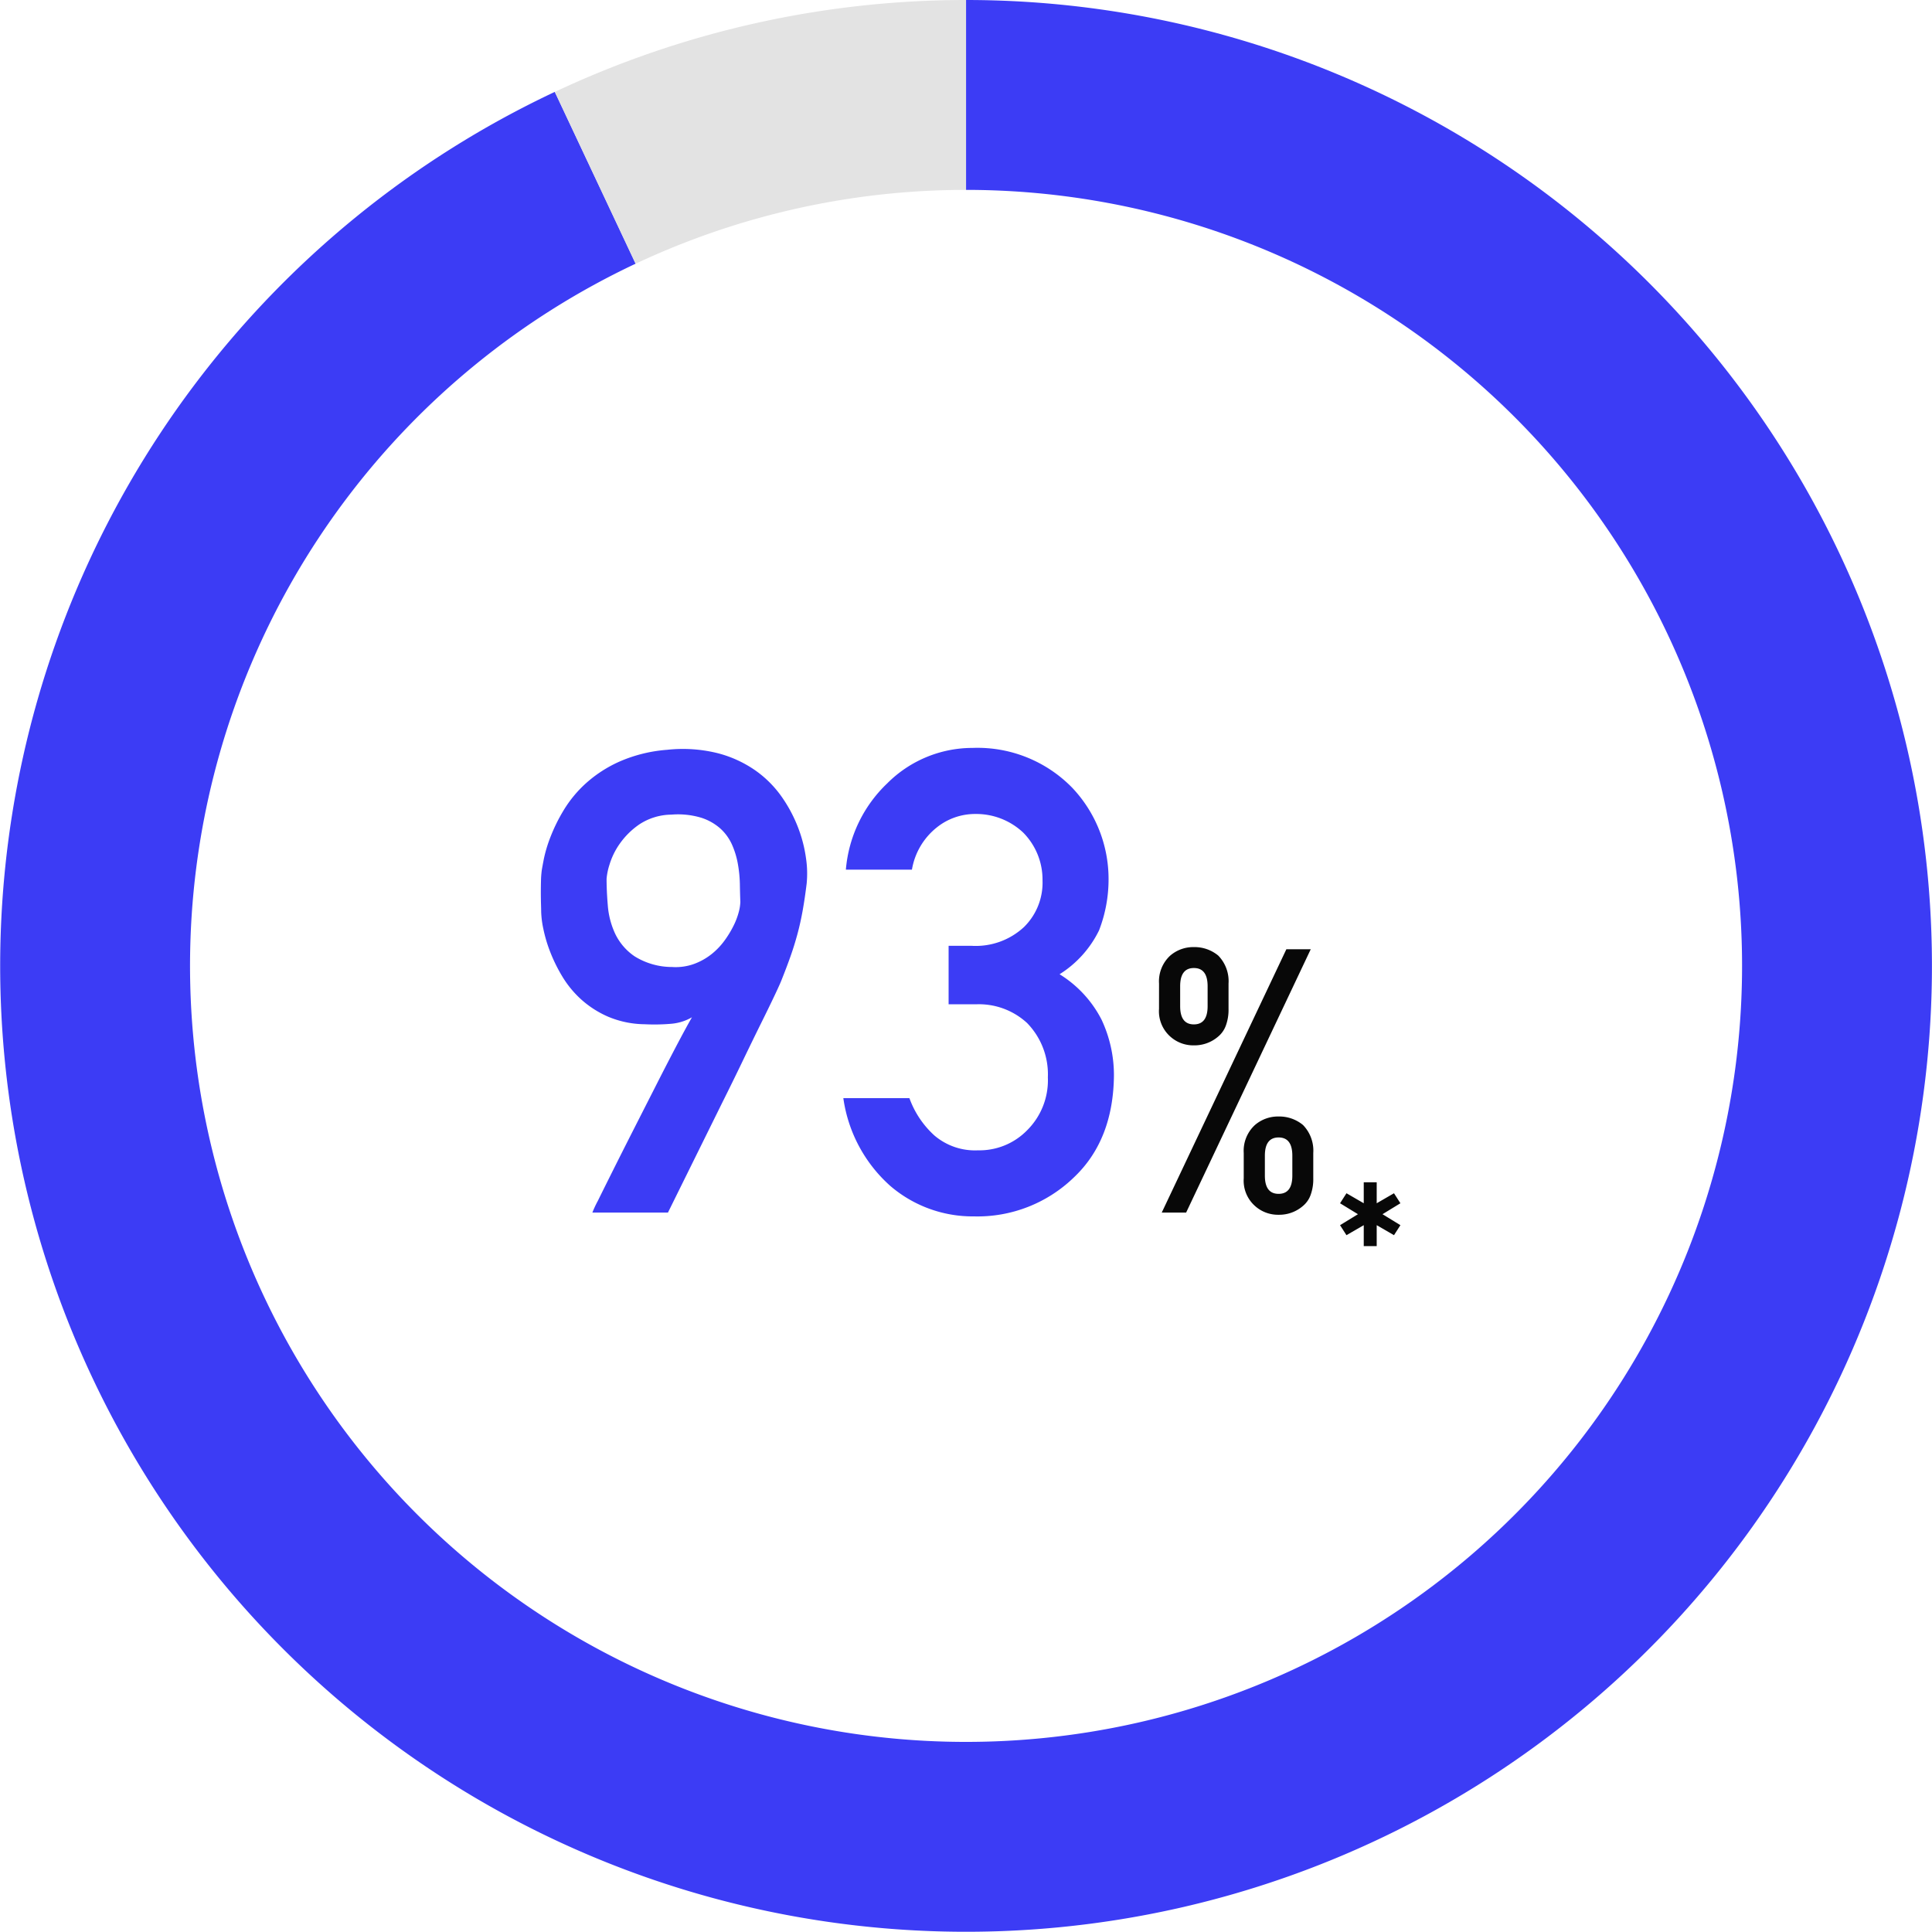 <?xml version="1.0" encoding="utf-8"?>
<svg xmlns="http://www.w3.org/2000/svg" width="188.011" height="188.003" viewBox="0 0 188.011 188.003">
  <defs>
    <style>
      .cls-1 {
        fill: #3c3cf5;
      }

      .cls-2 {
        fill: #e3e3e3;
      }

      .cls-3 {
        fill: #b2df8a;
      }

      .cls-4 {
        fill: #080808;
      }
    </style>
  </defs>
  <g id="グループ_17" data-name="グループ 17" transform="translate(-100.994 -3554.997)">
    <path id="パス_8" data-name="パス 8" class="cls-1" d="M6.645,0a10.182,10.182,0,0,1,.523-1.123Q7.721-2.246,8.613-4.03t2-3.968L12.8-12.3q1.077-2.123,2.015-3.907t1.523-2.8a4.846,4.846,0,0,1-2.015.631,19.2,19.2,0,0,1-2.6.046,9.4,9.4,0,0,1-3.553-.738,9.659,9.659,0,0,1-2.63-1.692,9.916,9.916,0,0,1-1.846-2.261,15.512,15.512,0,0,1-1.184-2.43,13.771,13.771,0,0,1-.646-2.215,9.047,9.047,0,0,1-.2-1.615q0-.185-.015-.677T1.63-31.054q0-.6.015-1.215a9.173,9.173,0,0,1,.077-1.046q.031-.215.2-1.092a13.446,13.446,0,0,1,.631-2.107,16.708,16.708,0,0,1,1.292-2.63,11.692,11.692,0,0,1,2.169-2.63A12.469,12.469,0,0,1,9.305-43.9a14.261,14.261,0,0,1,4.63-1.138,14.071,14.071,0,0,1,4.937.338A11.353,11.353,0,0,1,22.548-43,10.526,10.526,0,0,1,25.1-40.421a13.874,13.874,0,0,1,1.584,3,13.311,13.311,0,0,1,.754,2.953,10.035,10.035,0,0,1,.062,2.446q-.185,1.507-.4,2.692t-.508,2.261q-.292,1.077-.661,2.123t-.861,2.276q-.123.338-.661,1.477t-1.354,2.784q-.815,1.646-1.784,3.661t-1.984,4.045Q16.919-5.906,14,0ZM8.029-32.484q0,1.2.123,2.646a7.93,7.93,0,0,0,.723,2.722,5.549,5.549,0,0,0,1.892,2.184A6.9,6.9,0,0,0,14.4-23.9a5.256,5.256,0,0,0,2.123-.292,6.148,6.148,0,0,0,1.692-.938,6.771,6.771,0,0,0,1.277-1.323,9.81,9.81,0,0,0,.892-1.461,6.878,6.878,0,0,0,.508-1.338,4.291,4.291,0,0,0,.154-.984q-.031-.769-.046-1.723A12.633,12.633,0,0,0,20.81-33.9a8.058,8.058,0,0,0-.569-1.892A4.7,4.7,0,0,0,19.1-37.375a5.181,5.181,0,0,0-1.892-1.061,7.861,7.861,0,0,0-2.876-.292,5.776,5.776,0,0,0-3.122.954A7.554,7.554,0,0,0,9.29-35.868a7.082,7.082,0,0,0-.984,2.03A6.105,6.105,0,0,0,8.029-32.484ZM41.313-20.272H44.02a6.915,6.915,0,0,1,4.922,1.815,7.151,7.151,0,0,1,2.03,5.291A6.86,6.86,0,0,1,48.942-8,6.481,6.481,0,0,1,44.174-6.06a6.09,6.09,0,0,1-4.245-1.446,9.063,9.063,0,0,1-2.43-3.63H31.069a14.045,14.045,0,0,0,4.583,8.552A12.31,12.31,0,0,0,43.774.369a13.488,13.488,0,0,0,9.721-3.784q3.845-3.63,3.907-9.936a12.709,12.709,0,0,0-1.2-5.414,11.183,11.183,0,0,0-4.091-4.43,10.444,10.444,0,0,0,3.845-4.276,13.765,13.765,0,0,0,.923-4.983,12.911,12.911,0,0,0-3.507-8.859,12.862,12.862,0,0,0-9.721-3.907,11.718,11.718,0,0,0-8.306,3.445,13.1,13.1,0,0,0-4.03,8.4h6.429a6.654,6.654,0,0,1,2.4-4.091A5.948,5.948,0,0,1,43.9-38.791a6.668,6.668,0,0,1,4.676,1.815,6.5,6.5,0,0,1,1.876,4.645,6.047,6.047,0,0,1-1.815,4.553,6.9,6.9,0,0,1-5.106,1.815H41.313Z" transform="translate(151.994 3673)"/>
    <g id="Ring_Chart1" data-name="Ring Chart1" transform="translate(100.994 3554.997)">
      <path id="パス_4" data-name="パス 4" class="cls-1" d="M-23.01-117A93.994,93.994,0,0,1,70.417-33.32,93.994,93.994,0,0,1-2.505,68.725,93.994,93.994,0,0,1-111.936,7.441a94,94,0,0,1,48.906-115.5l7.867,16.719A75.517,75.517,0,0,0-94.455,1.456,75.517,75.517,0,0,0-6.536,50.693,75.517,75.517,0,0,0,52.051-31.292,75.517,75.517,0,0,0-23.01-98.522Z" transform="translate(117.021 117)"/>
      <path id="パス_5" data-name="パス 5" class="cls-2" d="M-49.816-108.054A93.994,93.994,0,0,1-9.8-117v18.478a75.517,75.517,0,0,0-32.154,7.187Z" transform="translate(103.806 117)"/>
      <path id="パス_6" data-name="パス 6" class="cls-3" d="M0-117v0Z" transform="translate(94.011 117)"/>
    </g>
    <path id="パス_7" data-name="パス 7" class="cls-4" d="M-.91-5.537q0-1.775,1.336-1.775T1.762-5.537V-3.6q0,1.775-1.336,1.775T-.91-3.6Zm-2.057,2.2A3.294,3.294,0,0,0-1.877-.65a3.345,3.345,0,0,0,2.3.861A3.523,3.523,0,0,0,2.8-.65a2.5,2.5,0,0,0,.756-1.107A4.486,4.486,0,0,0,3.8-3.34V-5.8a3.57,3.57,0,0,0-1-2.725A3.613,3.613,0,0,0,.426-9.352a3.429,3.429,0,0,0-2.3.826A3.4,3.4,0,0,0-2.967-5.8Zm-8.244-16.488a3.294,3.294,0,0,0,1.09,2.689,3.345,3.345,0,0,0,2.3.861,3.523,3.523,0,0,0,2.373-.861,2.5,2.5,0,0,0,.756-1.107,4.486,4.486,0,0,0,.246-1.582v-2.461a3.57,3.57,0,0,0-1-2.725,3.613,3.613,0,0,0-2.373-.826,3.429,3.429,0,0,0-2.3.826,3.4,3.4,0,0,0-1.09,2.725Zm2.057-2.2q0-1.775,1.336-1.775t1.336,1.775v1.934q0,1.775-1.336,1.775t-1.336-1.775ZM-10.947,0h2.373L3.555-25.629H1.182ZM8.712,1.224v2.04H9.973V1.224l1.682.974.625-.974L10.537.157,12.28-.909l-.625-.974L9.973-.909v-2.04H8.712v2.04L7.031-1.883l-.625.974L8.148.157,6.405,1.224l.625.974Z" transform="translate(224.994 3673)"/>
  </g>
</svg>

